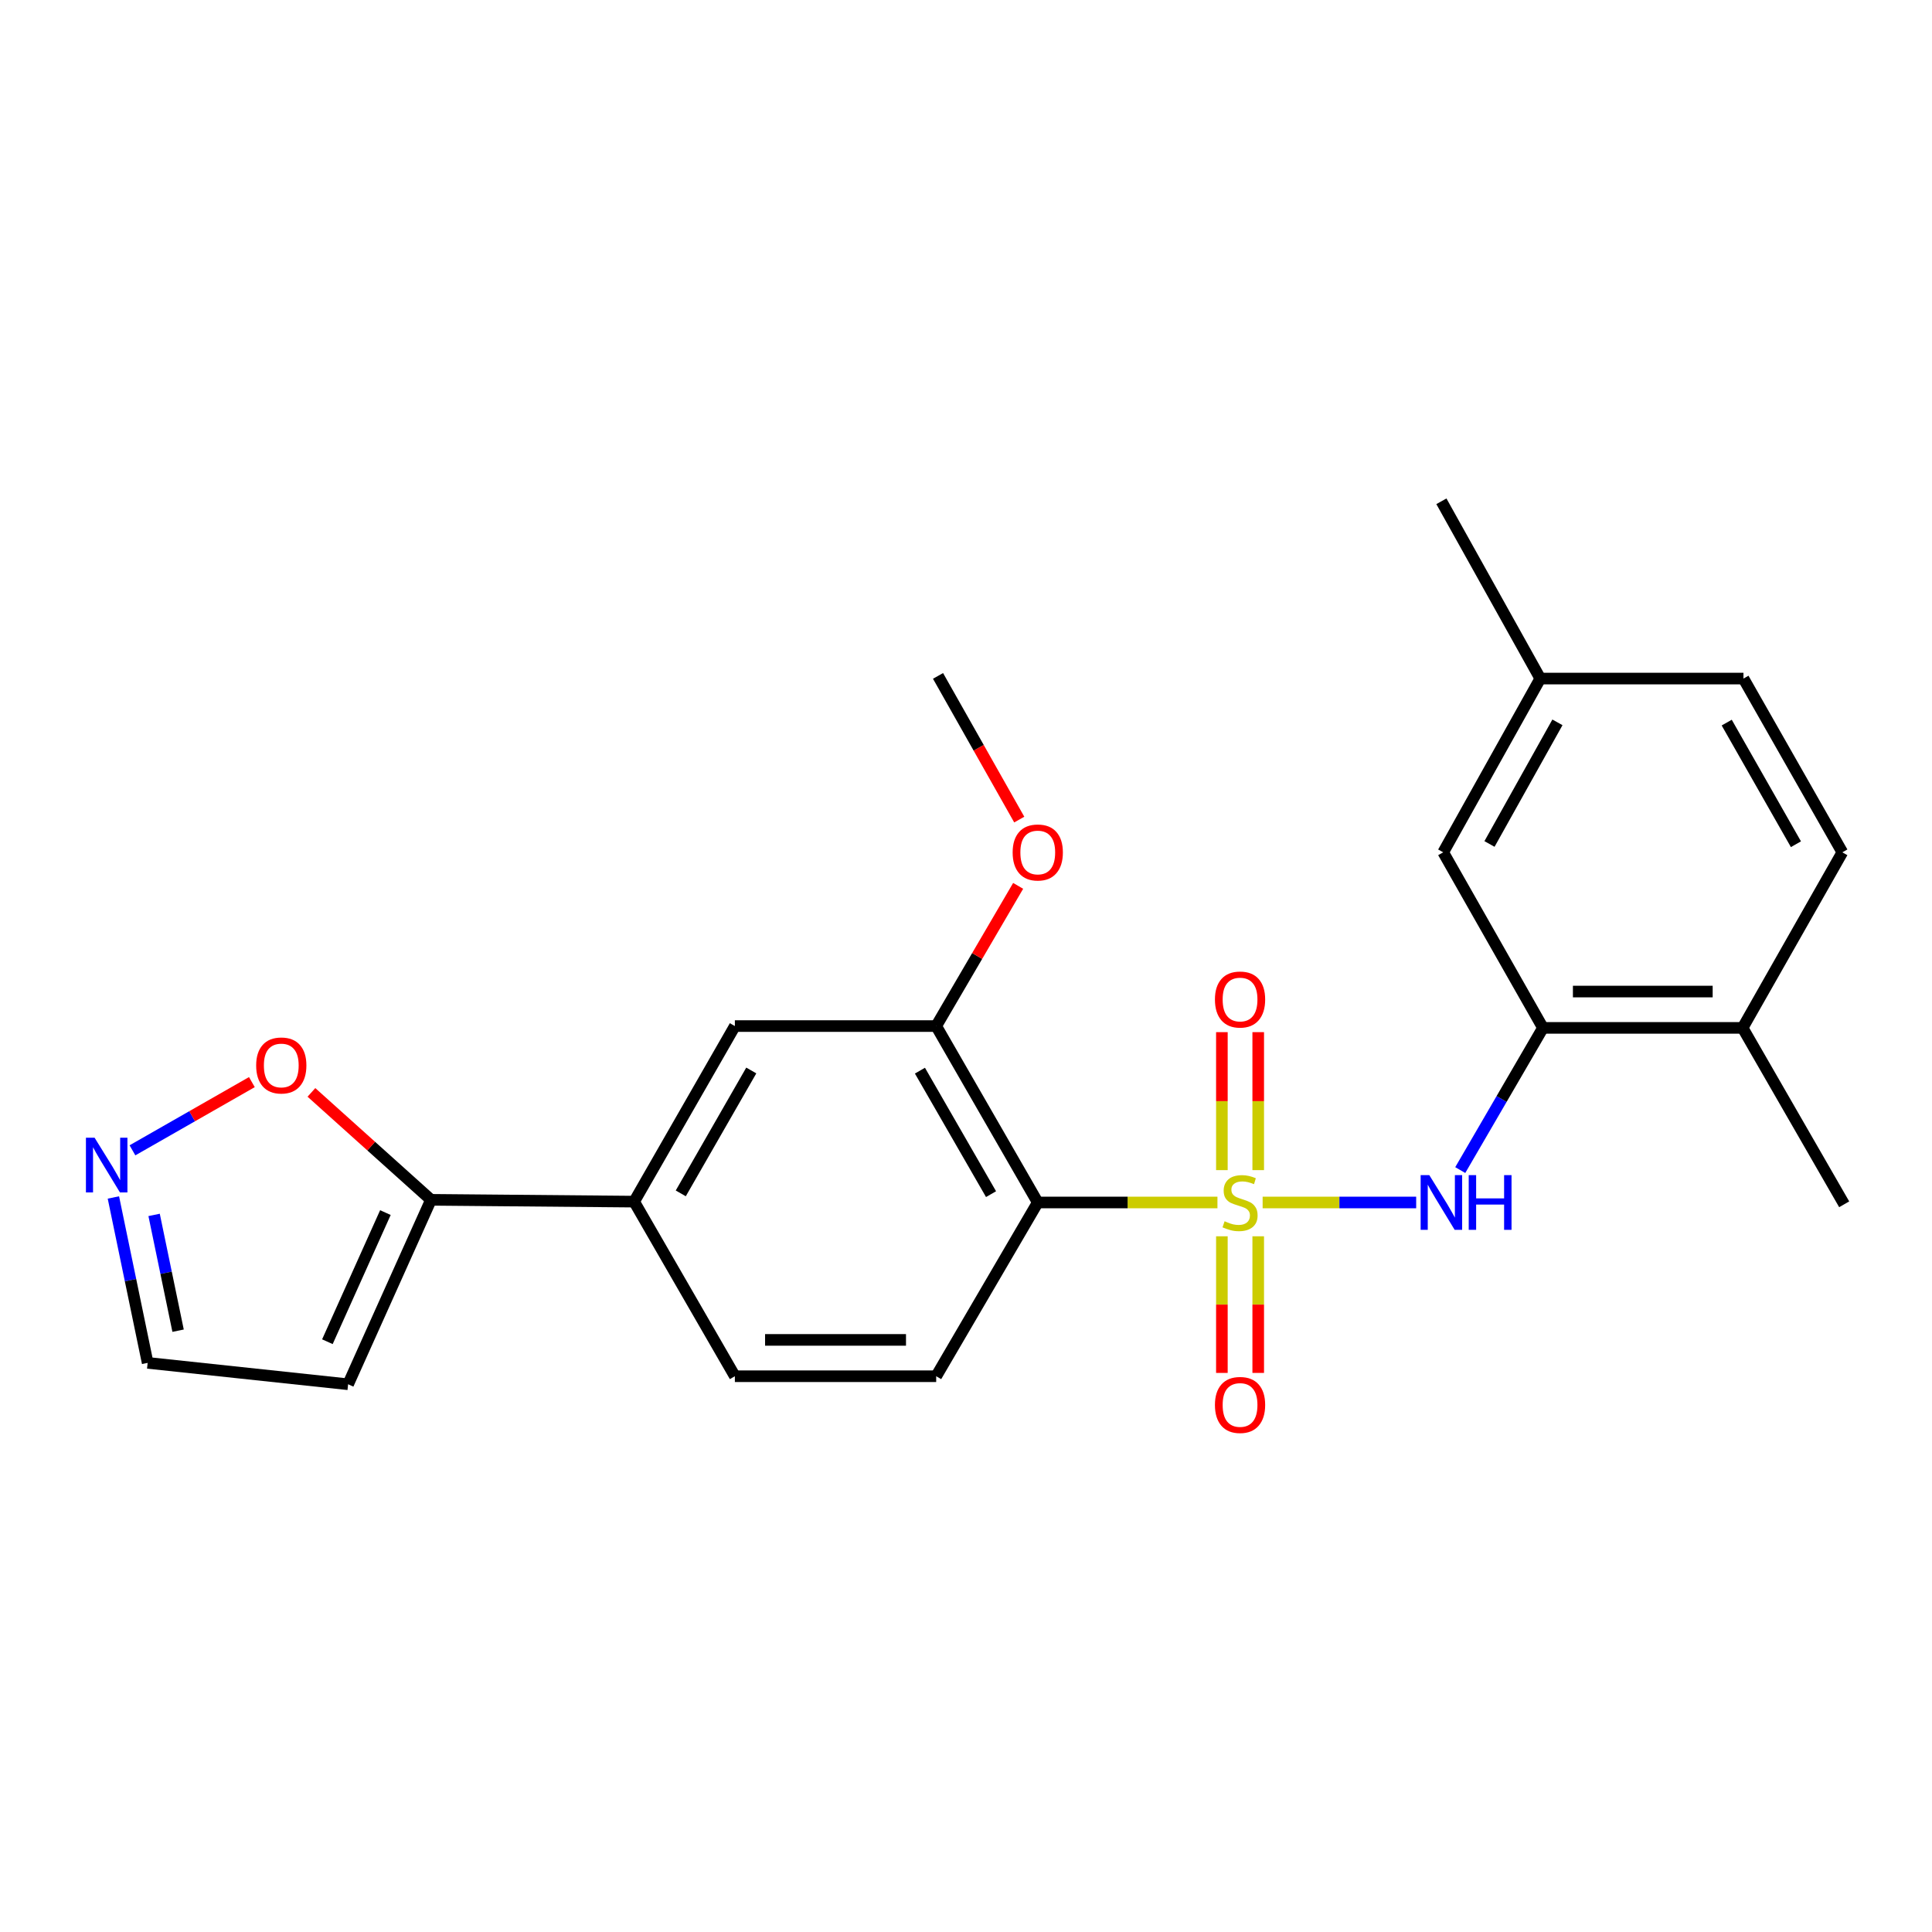 <?xml version='1.0' encoding='iso-8859-1'?>
<svg version='1.1' baseProfile='full'
              xmlns='http://www.w3.org/2000/svg'
                      xmlns:rdkit='http://www.rdkit.org/xml'
                      xmlns:xlink='http://www.w3.org/1999/xlink'
                  xml:space='preserve'
width='1000px' height='1000px' viewBox='0 0 1000 1000'>
<!-- END OF HEADER -->
<rect style='opacity:1.0;fill:#FFFFFF;stroke:none' width='1000' height='1000' x='0' y='0'> </rect>
<path class='bond-0' d='M 630.151,622.403 L 583.647,622.403' style='fill:none;fill-rule:evenodd;stroke:#CCCC00;stroke-width:6px;stroke-linecap:butt;stroke-linejoin:miter;stroke-opacity:1' />
<path class='bond-0' d='M 583.647,622.403 L 537.143,622.403' style='fill:none;fill-rule:evenodd;stroke:#000000;stroke-width:6px;stroke-linecap:butt;stroke-linejoin:miter;stroke-opacity:1' />
<path class='bond-1' d='M 653.535,622.403 L 693.273,622.403' style='fill:none;fill-rule:evenodd;stroke:#CCCC00;stroke-width:6px;stroke-linecap:butt;stroke-linejoin:miter;stroke-opacity:1' />
<path class='bond-1' d='M 693.273,622.403 L 733.011,622.403' style='fill:none;fill-rule:evenodd;stroke:#0000FF;stroke-width:6px;stroke-linecap:butt;stroke-linejoin:miter;stroke-opacity:1' />
<path class='bond-8' d='M 632.446,639.901 L 632.446,675.26' style='fill:none;fill-rule:evenodd;stroke:#CCCC00;stroke-width:6px;stroke-linecap:butt;stroke-linejoin:miter;stroke-opacity:1' />
<path class='bond-8' d='M 632.446,675.26 L 632.446,710.619' style='fill:none;fill-rule:evenodd;stroke:#FF0000;stroke-width:6px;stroke-linecap:butt;stroke-linejoin:miter;stroke-opacity:1' />
<path class='bond-8' d='M 651.252,639.901 L 651.252,675.26' style='fill:none;fill-rule:evenodd;stroke:#CCCC00;stroke-width:6px;stroke-linecap:butt;stroke-linejoin:miter;stroke-opacity:1' />
<path class='bond-8' d='M 651.252,675.26 L 651.252,710.619' style='fill:none;fill-rule:evenodd;stroke:#FF0000;stroke-width:6px;stroke-linecap:butt;stroke-linejoin:miter;stroke-opacity:1' />
<path class='bond-9' d='M 651.252,605.655 L 651.252,569.947' style='fill:none;fill-rule:evenodd;stroke:#CCCC00;stroke-width:6px;stroke-linecap:butt;stroke-linejoin:miter;stroke-opacity:1' />
<path class='bond-9' d='M 651.252,569.947 L 651.252,534.239' style='fill:none;fill-rule:evenodd;stroke:#FF0000;stroke-width:6px;stroke-linecap:butt;stroke-linejoin:miter;stroke-opacity:1' />
<path class='bond-9' d='M 632.446,605.655 L 632.446,569.947' style='fill:none;fill-rule:evenodd;stroke:#CCCC00;stroke-width:6px;stroke-linecap:butt;stroke-linejoin:miter;stroke-opacity:1' />
<path class='bond-9' d='M 632.446,569.947 L 632.446,534.239' style='fill:none;fill-rule:evenodd;stroke:#FF0000;stroke-width:6px;stroke-linecap:butt;stroke-linejoin:miter;stroke-opacity:1' />
<path class='bond-2' d='M 537.143,622.403 L 484.571,531.091' style='fill:none;fill-rule:evenodd;stroke:#000000;stroke-width:6px;stroke-linecap:butt;stroke-linejoin:miter;stroke-opacity:1' />
<path class='bond-2' d='M 512.96,618.089 L 476.159,554.171' style='fill:none;fill-rule:evenodd;stroke:#000000;stroke-width:6px;stroke-linecap:butt;stroke-linejoin:miter;stroke-opacity:1' />
<path class='bond-7' d='M 537.143,622.403 L 484.571,712.336' style='fill:none;fill-rule:evenodd;stroke:#000000;stroke-width:6px;stroke-linecap:butt;stroke-linejoin:miter;stroke-opacity:1' />
<path class='bond-3' d='M 755.822,605.629 L 777.229,568.83' style='fill:none;fill-rule:evenodd;stroke:#0000FF;stroke-width:6px;stroke-linecap:butt;stroke-linejoin:miter;stroke-opacity:1' />
<path class='bond-3' d='M 777.229,568.83 L 798.636,532.031' style='fill:none;fill-rule:evenodd;stroke:#000000;stroke-width:6px;stroke-linecap:butt;stroke-linejoin:miter;stroke-opacity:1' />
<path class='bond-10' d='M 484.571,531.091 L 380.367,531.091' style='fill:none;fill-rule:evenodd;stroke:#000000;stroke-width:6px;stroke-linecap:butt;stroke-linejoin:miter;stroke-opacity:1' />
<path class='bond-19' d='M 484.571,531.091 L 505.782,494.807' style='fill:none;fill-rule:evenodd;stroke:#000000;stroke-width:6px;stroke-linecap:butt;stroke-linejoin:miter;stroke-opacity:1' />
<path class='bond-19' d='M 505.782,494.807 L 526.993,458.523' style='fill:none;fill-rule:evenodd;stroke:#FF0000;stroke-width:6px;stroke-linecap:butt;stroke-linejoin:miter;stroke-opacity:1' />
<path class='bond-13' d='M 798.636,532.031 L 901.973,532.031' style='fill:none;fill-rule:evenodd;stroke:#000000;stroke-width:6px;stroke-linecap:butt;stroke-linejoin:miter;stroke-opacity:1' />
<path class='bond-13' d='M 814.137,513.226 L 886.473,513.226' style='fill:none;fill-rule:evenodd;stroke:#000000;stroke-width:6px;stroke-linecap:butt;stroke-linejoin:miter;stroke-opacity:1' />
<path class='bond-14' d='M 798.636,532.031 L 747.004,441.158' style='fill:none;fill-rule:evenodd;stroke:#000000;stroke-width:6px;stroke-linecap:butt;stroke-linejoin:miter;stroke-opacity:1' />
<path class='bond-4' d='M 223.068,621.024 L 328.233,621.964' style='fill:none;fill-rule:evenodd;stroke:#000000;stroke-width:6px;stroke-linecap:butt;stroke-linejoin:miter;stroke-opacity:1' />
<path class='bond-11' d='M 223.068,621.024 L 192.13,593.223' style='fill:none;fill-rule:evenodd;stroke:#000000;stroke-width:6px;stroke-linecap:butt;stroke-linejoin:miter;stroke-opacity:1' />
<path class='bond-11' d='M 192.13,593.223 L 161.193,565.423' style='fill:none;fill-rule:evenodd;stroke:#FF0000;stroke-width:6px;stroke-linecap:butt;stroke-linejoin:miter;stroke-opacity:1' />
<path class='bond-12' d='M 223.068,621.024 L 180.181,716.494' style='fill:none;fill-rule:evenodd;stroke:#000000;stroke-width:6px;stroke-linecap:butt;stroke-linejoin:miter;stroke-opacity:1' />
<path class='bond-12' d='M 199.481,627.638 L 169.46,694.467' style='fill:none;fill-rule:evenodd;stroke:#000000;stroke-width:6px;stroke-linecap:butt;stroke-linejoin:miter;stroke-opacity:1' />
<path class='bond-5' d='M 68.559,595.41 L 99.465,577.753' style='fill:none;fill-rule:evenodd;stroke:#0000FF;stroke-width:6px;stroke-linecap:butt;stroke-linejoin:miter;stroke-opacity:1' />
<path class='bond-5' d='M 99.465,577.753 L 130.371,560.096' style='fill:none;fill-rule:evenodd;stroke:#FF0000;stroke-width:6px;stroke-linecap:butt;stroke-linejoin:miter;stroke-opacity:1' />
<path class='bond-26' d='M 58.692,619.807 L 67.559,662.613' style='fill:none;fill-rule:evenodd;stroke:#0000FF;stroke-width:6px;stroke-linecap:butt;stroke-linejoin:miter;stroke-opacity:1' />
<path class='bond-26' d='M 67.559,662.613 L 76.426,705.42' style='fill:none;fill-rule:evenodd;stroke:#000000;stroke-width:6px;stroke-linecap:butt;stroke-linejoin:miter;stroke-opacity:1' />
<path class='bond-26' d='M 79.766,628.835 L 85.973,658.799' style='fill:none;fill-rule:evenodd;stroke:#0000FF;stroke-width:6px;stroke-linecap:butt;stroke-linejoin:miter;stroke-opacity:1' />
<path class='bond-26' d='M 85.973,658.799 L 92.18,688.763' style='fill:none;fill-rule:evenodd;stroke:#000000;stroke-width:6px;stroke-linecap:butt;stroke-linejoin:miter;stroke-opacity:1' />
<path class='bond-6' d='M 328.233,621.964 L 380.367,712.336' style='fill:none;fill-rule:evenodd;stroke:#000000;stroke-width:6px;stroke-linecap:butt;stroke-linejoin:miter;stroke-opacity:1' />
<path class='bond-24' d='M 328.233,621.964 L 380.367,531.091' style='fill:none;fill-rule:evenodd;stroke:#000000;stroke-width:6px;stroke-linecap:butt;stroke-linejoin:miter;stroke-opacity:1' />
<path class='bond-24' d='M 352.365,617.691 L 388.859,554.08' style='fill:none;fill-rule:evenodd;stroke:#000000;stroke-width:6px;stroke-linecap:butt;stroke-linejoin:miter;stroke-opacity:1' />
<path class='bond-15' d='M 484.571,712.336 L 380.367,712.336' style='fill:none;fill-rule:evenodd;stroke:#000000;stroke-width:6px;stroke-linecap:butt;stroke-linejoin:miter;stroke-opacity:1' />
<path class='bond-15' d='M 468.941,693.53 L 395.998,693.53' style='fill:none;fill-rule:evenodd;stroke:#000000;stroke-width:6px;stroke-linecap:butt;stroke-linejoin:miter;stroke-opacity:1' />
<path class='bond-16' d='M 180.181,716.494 L 76.426,705.42' style='fill:none;fill-rule:evenodd;stroke:#000000;stroke-width:6px;stroke-linecap:butt;stroke-linejoin:miter;stroke-opacity:1' />
<path class='bond-17' d='M 901.973,532.031 L 953.595,441.158' style='fill:none;fill-rule:evenodd;stroke:#000000;stroke-width:6px;stroke-linecap:butt;stroke-linejoin:miter;stroke-opacity:1' />
<path class='bond-21' d='M 901.973,532.031 L 954.545,623.343' style='fill:none;fill-rule:evenodd;stroke:#000000;stroke-width:6px;stroke-linecap:butt;stroke-linejoin:miter;stroke-opacity:1' />
<path class='bond-18' d='M 747.004,441.158 L 797.247,351.225' style='fill:none;fill-rule:evenodd;stroke:#000000;stroke-width:6px;stroke-linecap:butt;stroke-linejoin:miter;stroke-opacity:1' />
<path class='bond-18' d='M 770.958,436.84 L 806.128,373.887' style='fill:none;fill-rule:evenodd;stroke:#000000;stroke-width:6px;stroke-linecap:butt;stroke-linejoin:miter;stroke-opacity:1' />
<path class='bond-25' d='M 953.595,441.158 L 902.412,351.225' style='fill:none;fill-rule:evenodd;stroke:#000000;stroke-width:6px;stroke-linecap:butt;stroke-linejoin:miter;stroke-opacity:1' />
<path class='bond-25' d='M 929.573,436.97 L 893.745,374.017' style='fill:none;fill-rule:evenodd;stroke:#000000;stroke-width:6px;stroke-linecap:butt;stroke-linejoin:miter;stroke-opacity:1' />
<path class='bond-20' d='M 797.247,351.225 L 902.412,351.225' style='fill:none;fill-rule:evenodd;stroke:#000000;stroke-width:6px;stroke-linecap:butt;stroke-linejoin:miter;stroke-opacity:1' />
<path class='bond-22' d='M 797.247,351.225 L 746.064,259.464' style='fill:none;fill-rule:evenodd;stroke:#000000;stroke-width:6px;stroke-linecap:butt;stroke-linejoin:miter;stroke-opacity:1' />
<path class='bond-23' d='M 527.565,424.216 L 506.544,387.031' style='fill:none;fill-rule:evenodd;stroke:#FF0000;stroke-width:6px;stroke-linecap:butt;stroke-linejoin:miter;stroke-opacity:1' />
<path class='bond-23' d='M 506.544,387.031 L 485.522,349.846' style='fill:none;fill-rule:evenodd;stroke:#000000;stroke-width:6px;stroke-linecap:butt;stroke-linejoin:miter;stroke-opacity:1' />
<path  class='atom-0' d='M 633.849 632.123
Q 634.169 632.243, 635.489 632.803
Q 636.809 633.363, 638.249 633.723
Q 639.729 634.043, 641.169 634.043
Q 643.849 634.043, 645.409 632.763
Q 646.969 631.443, 646.969 629.163
Q 646.969 627.603, 646.169 626.643
Q 645.409 625.683, 644.209 625.163
Q 643.009 624.643, 641.009 624.043
Q 638.489 623.283, 636.969 622.563
Q 635.489 621.843, 634.409 620.323
Q 633.369 618.803, 633.369 616.243
Q 633.369 612.683, 635.769 610.483
Q 638.209 608.283, 643.009 608.283
Q 646.289 608.283, 650.009 609.843
L 649.089 612.923
Q 645.689 611.523, 643.129 611.523
Q 640.369 611.523, 638.849 612.683
Q 637.329 613.803, 637.369 615.763
Q 637.369 617.283, 638.129 618.203
Q 638.929 619.123, 640.049 619.643
Q 641.209 620.163, 643.129 620.763
Q 645.689 621.563, 647.209 622.363
Q 648.729 623.163, 649.809 624.803
Q 650.929 626.403, 650.929 629.163
Q 650.929 633.083, 648.289 635.203
Q 645.689 637.283, 641.329 637.283
Q 638.809 637.283, 636.889 636.723
Q 635.009 636.203, 632.769 635.283
L 633.849 632.123
' fill='#CCCC00'/>
<path  class='atom-2' d='M 739.804 608.243
L 749.084 623.243
Q 750.004 624.723, 751.484 627.403
Q 752.964 630.083, 753.044 630.243
L 753.044 608.243
L 756.804 608.243
L 756.804 636.563
L 752.924 636.563
L 742.964 620.163
Q 741.804 618.243, 740.564 616.043
Q 739.364 613.843, 739.004 613.163
L 739.004 636.563
L 735.324 636.563
L 735.324 608.243
L 739.804 608.243
' fill='#0000FF'/>
<path  class='atom-2' d='M 760.204 608.243
L 764.044 608.243
L 764.044 620.283
L 778.524 620.283
L 778.524 608.243
L 782.364 608.243
L 782.364 636.563
L 778.524 636.563
L 778.524 623.483
L 764.044 623.483
L 764.044 636.563
L 760.204 636.563
L 760.204 608.243
' fill='#0000FF'/>
<path  class='atom-6' d='M 48.957 588.873
L 58.237 603.873
Q 59.157 605.353, 60.637 608.033
Q 62.117 610.713, 62.197 610.873
L 62.197 588.873
L 65.957 588.873
L 65.957 617.193
L 62.077 617.193
L 52.117 600.793
Q 50.957 598.873, 49.717 596.673
Q 48.517 594.473, 48.157 593.793
L 48.157 617.193
L 44.477 617.193
L 44.477 588.873
L 48.957 588.873
' fill='#0000FF'/>
<path  class='atom-9' d='M 628.849 727.199
Q 628.849 720.399, 632.209 716.599
Q 635.569 712.799, 641.849 712.799
Q 648.129 712.799, 651.489 716.599
Q 654.849 720.399, 654.849 727.199
Q 654.849 734.079, 651.449 737.999
Q 648.049 741.879, 641.849 741.879
Q 635.609 741.879, 632.209 737.999
Q 628.849 734.119, 628.849 727.199
M 641.849 738.679
Q 646.169 738.679, 648.489 735.799
Q 650.849 732.879, 650.849 727.199
Q 650.849 721.639, 648.489 718.839
Q 646.169 715.999, 641.849 715.999
Q 637.529 715.999, 635.169 718.799
Q 632.849 721.599, 632.849 727.199
Q 632.849 732.919, 635.169 735.799
Q 637.529 738.679, 641.849 738.679
' fill='#FF0000'/>
<path  class='atom-10' d='M 628.849 517.349
Q 628.849 510.549, 632.209 506.749
Q 635.569 502.949, 641.849 502.949
Q 648.129 502.949, 651.489 506.749
Q 654.849 510.549, 654.849 517.349
Q 654.849 524.229, 651.449 528.149
Q 648.049 532.029, 641.849 532.029
Q 635.609 532.029, 632.209 528.149
Q 628.849 524.269, 628.849 517.349
M 641.849 528.829
Q 646.169 528.829, 648.489 525.949
Q 650.849 523.029, 650.849 517.349
Q 650.849 511.789, 648.489 508.989
Q 646.169 506.149, 641.849 506.149
Q 637.529 506.149, 635.169 508.949
Q 632.849 511.749, 632.849 517.349
Q 632.849 523.069, 635.169 525.949
Q 637.529 528.829, 641.849 528.829
' fill='#FF0000'/>
<path  class='atom-12' d='M 132.589 551.481
Q 132.589 544.681, 135.949 540.881
Q 139.309 537.081, 145.589 537.081
Q 151.869 537.081, 155.229 540.881
Q 158.589 544.681, 158.589 551.481
Q 158.589 558.361, 155.189 562.281
Q 151.789 566.161, 145.589 566.161
Q 139.349 566.161, 135.949 562.281
Q 132.589 558.401, 132.589 551.481
M 145.589 562.961
Q 149.909 562.961, 152.229 560.081
Q 154.589 557.161, 154.589 551.481
Q 154.589 545.921, 152.229 543.121
Q 149.909 540.281, 145.589 540.281
Q 141.269 540.281, 138.909 543.081
Q 136.589 545.881, 136.589 551.481
Q 136.589 557.201, 138.909 560.081
Q 141.269 562.961, 145.589 562.961
' fill='#FF0000'/>
<path  class='atom-20' d='M 524.143 441.238
Q 524.143 434.438, 527.503 430.638
Q 530.863 426.838, 537.143 426.838
Q 543.423 426.838, 546.783 430.638
Q 550.143 434.438, 550.143 441.238
Q 550.143 448.118, 546.743 452.038
Q 543.343 455.918, 537.143 455.918
Q 530.903 455.918, 527.503 452.038
Q 524.143 448.158, 524.143 441.238
M 537.143 452.718
Q 541.463 452.718, 543.783 449.838
Q 546.143 446.918, 546.143 441.238
Q 546.143 435.678, 543.783 432.878
Q 541.463 430.038, 537.143 430.038
Q 532.823 430.038, 530.463 432.838
Q 528.143 435.638, 528.143 441.238
Q 528.143 446.958, 530.463 449.838
Q 532.823 452.718, 537.143 452.718
' fill='#FF0000'/>
</svg>
